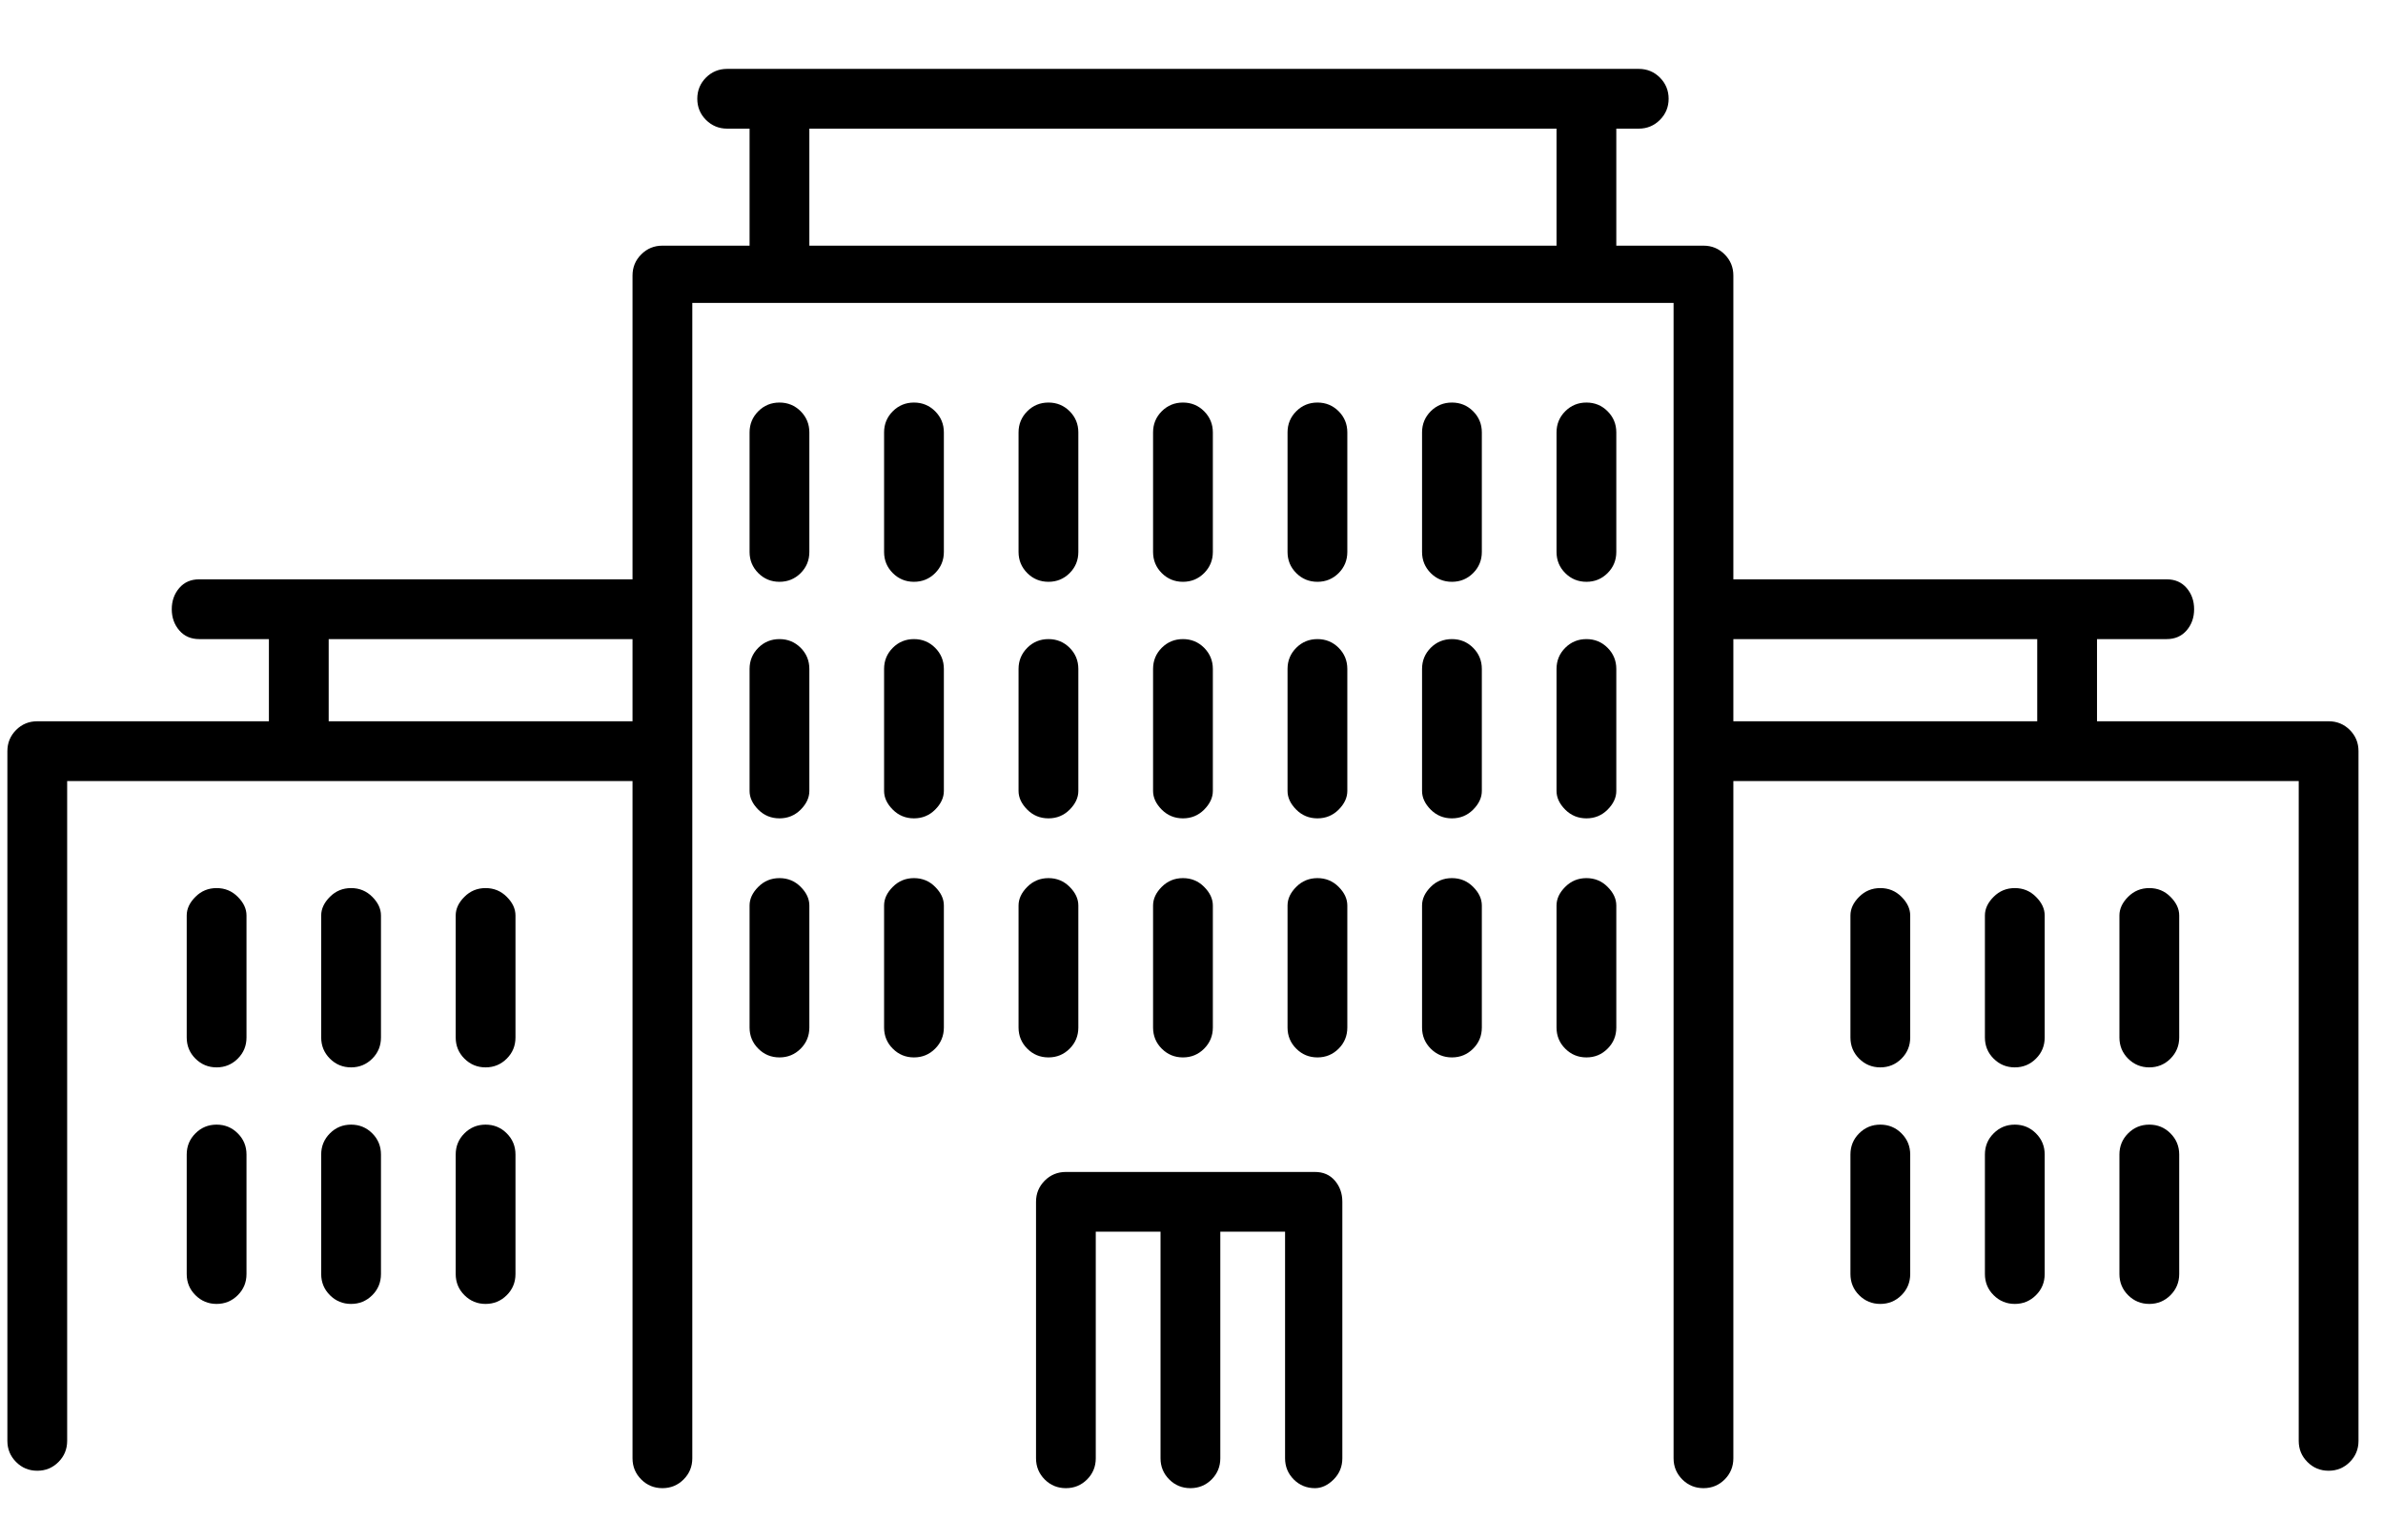 <svg xmlns="http://www.w3.org/2000/svg" fill="none" viewBox="0 12.848 61.669 39.864" style="max-height: 500px" width="61.669" height="39.864">
<g clip-path="url(#clip0_460_5689)">
<path fill="black" d="M60.262 31.518H54.268V29.391H56.072C56.287 29.391 56.459 29.315 56.588 29.165C56.717 29.015 56.781 28.832 56.781 28.617C56.781 28.402 56.717 28.22 56.588 28.069C56.459 27.919 56.287 27.844 56.072 27.844H44.857V19.98C44.857 19.766 44.782 19.583 44.632 19.433C44.481 19.282 44.299 19.207 44.084 19.207H41.828V16.178H42.408C42.623 16.178 42.806 16.102 42.956 15.952C43.106 15.802 43.182 15.619 43.182 15.404C43.182 15.19 43.106 15.007 42.956 14.856C42.806 14.706 42.623 14.631 42.408 14.631H18.818C18.604 14.631 18.421 14.706 18.27 14.856C18.12 15.007 18.045 15.19 18.045 15.404C18.045 15.619 18.12 15.802 18.27 15.952C18.421 16.102 18.604 16.178 18.818 16.178H19.398V19.207H17.143C16.928 19.207 16.745 19.282 16.595 19.433C16.444 19.583 16.369 19.766 16.369 19.98V27.844H5.154C4.939 27.844 4.768 27.919 4.639 28.069C4.51 28.22 4.445 28.402 4.445 28.617C4.445 28.832 4.51 29.015 4.639 29.165C4.768 29.315 4.939 29.391 5.154 29.391H6.959V31.518H0.965C0.75 31.518 0.567 31.593 0.417 31.743C0.267 31.894 0.191 32.076 0.191 32.291V50.145C0.191 50.359 0.267 50.542 0.417 50.692C0.567 50.843 0.75 50.918 0.965 50.918C1.18 50.918 1.362 50.843 1.513 50.692C1.663 50.542 1.738 50.359 1.738 50.145V33.065H16.369V50.596C16.369 50.81 16.444 50.993 16.595 51.144C16.745 51.294 16.928 51.369 17.143 51.369C17.357 51.369 17.54 51.294 17.69 51.144C17.841 50.993 17.916 50.81 17.916 50.596V20.689H43.31V50.596C43.31 50.81 43.386 50.993 43.536 51.144C43.687 51.294 43.869 51.369 44.084 51.369C44.299 51.369 44.481 51.294 44.632 51.144C44.782 50.993 44.857 50.81 44.857 50.596V33.065H59.488V50.145C59.488 50.359 59.563 50.542 59.714 50.692C59.864 50.843 60.047 50.918 60.262 50.918C60.477 50.918 60.659 50.843 60.81 50.692C60.96 50.542 61.035 50.359 61.035 50.145V32.291C61.035 32.076 60.96 31.894 60.81 31.743C60.659 31.593 60.477 31.518 60.262 31.518ZM20.945 16.178H40.281V19.207H20.945V16.178ZM8.506 29.391H16.369V31.518H8.506V29.391ZM44.857 29.391H52.721V31.518H44.857V29.391ZM34.029 43.184H27.584C27.369 43.184 27.186 43.259 27.036 43.409C26.886 43.56 26.811 43.742 26.811 43.957V50.596C26.811 50.81 26.886 50.993 27.036 51.144C27.186 51.294 27.369 51.369 27.584 51.369C27.799 51.369 27.981 51.294 28.132 51.144C28.282 50.993 28.357 50.81 28.357 50.596V44.73H30.033V50.596C30.033 50.81 30.108 50.993 30.259 51.144C30.409 51.294 30.592 51.369 30.807 51.369C31.021 51.369 31.204 51.294 31.355 51.144C31.505 50.993 31.58 50.81 31.58 50.596V44.73H33.256V50.596C33.256 50.81 33.331 50.993 33.481 51.144C33.632 51.294 33.815 51.369 34.029 51.369C34.201 51.369 34.362 51.294 34.513 51.144C34.663 50.993 34.738 50.81 34.738 50.596V43.957C34.738 43.742 34.674 43.56 34.545 43.409C34.416 43.259 34.244 43.184 34.029 43.184ZM20.172 23.268C19.957 23.268 19.774 23.343 19.624 23.493C19.474 23.644 19.398 23.826 19.398 24.041V27.135C19.398 27.35 19.474 27.532 19.624 27.683C19.774 27.833 19.957 27.908 20.172 27.908C20.387 27.908 20.569 27.833 20.72 27.683C20.87 27.532 20.945 27.35 20.945 27.135V24.041C20.945 23.826 20.87 23.644 20.72 23.493C20.569 23.343 20.387 23.268 20.172 23.268ZM41.055 23.268C40.84 23.268 40.657 23.343 40.507 23.493C40.356 23.644 40.281 23.826 40.281 24.041V27.135C40.281 27.35 40.356 27.532 40.507 27.683C40.657 27.833 40.84 27.908 41.055 27.908C41.27 27.908 41.452 27.833 41.602 27.683C41.753 27.532 41.828 27.35 41.828 27.135V24.041C41.828 23.826 41.753 23.644 41.602 23.493C41.452 23.343 41.27 23.268 41.055 23.268ZM37.574 23.268C37.359 23.268 37.177 23.343 37.026 23.493C36.876 23.644 36.801 23.826 36.801 24.041V27.135C36.801 27.35 36.876 27.532 37.026 27.683C37.177 27.833 37.359 27.908 37.574 27.908C37.789 27.908 37.972 27.833 38.122 27.683C38.273 27.532 38.348 27.35 38.348 27.135V24.041C38.348 23.826 38.273 23.644 38.122 23.493C37.972 23.343 37.789 23.268 37.574 23.268ZM34.094 23.268C33.879 23.268 33.696 23.343 33.546 23.493C33.395 23.644 33.32 23.826 33.32 24.041V27.135C33.32 27.35 33.395 27.532 33.546 27.683C33.696 27.833 33.879 27.908 34.094 27.908C34.309 27.908 34.491 27.833 34.642 27.683C34.792 27.532 34.867 27.35 34.867 27.135V24.041C34.867 23.826 34.792 23.644 34.642 23.493C34.491 23.343 34.309 23.268 34.094 23.268ZM30.613 27.908C30.828 27.908 31.011 27.833 31.161 27.683C31.311 27.532 31.387 27.35 31.387 27.135V24.041C31.387 23.826 31.311 23.644 31.161 23.493C31.011 23.343 30.828 23.268 30.613 23.268C30.398 23.268 30.216 23.343 30.065 23.493C29.915 23.644 29.84 23.826 29.84 24.041V27.135C29.84 27.35 29.915 27.532 30.065 27.683C30.216 27.833 30.398 27.908 30.613 27.908ZM27.133 27.908C27.348 27.908 27.53 27.833 27.681 27.683C27.831 27.532 27.906 27.35 27.906 27.135V24.041C27.906 23.826 27.831 23.644 27.681 23.493C27.53 23.343 27.348 23.268 27.133 23.268C26.918 23.268 26.735 23.343 26.585 23.493C26.435 23.644 26.359 23.826 26.359 24.041V27.135C26.359 27.35 26.435 27.532 26.585 27.683C26.735 27.833 26.918 27.908 27.133 27.908ZM23.652 23.268C23.438 23.268 23.255 23.343 23.105 23.493C22.954 23.644 22.879 23.826 22.879 24.041V27.135C22.879 27.35 22.954 27.532 23.105 27.683C23.255 27.833 23.438 27.908 23.652 27.908C23.867 27.908 24.05 27.833 24.2 27.683C24.351 27.532 24.426 27.35 24.426 27.135V24.041C24.426 23.826 24.351 23.644 24.2 23.493C24.05 23.343 23.867 23.268 23.652 23.268ZM20.172 29.391C19.957 29.391 19.774 29.466 19.624 29.616C19.474 29.767 19.398 29.949 19.398 30.164V33.322C19.398 33.494 19.474 33.655 19.624 33.806C19.774 33.956 19.957 34.031 20.172 34.031C20.387 34.031 20.569 33.956 20.72 33.806C20.87 33.655 20.945 33.494 20.945 33.322V30.164C20.945 29.949 20.87 29.767 20.72 29.616C20.569 29.466 20.387 29.391 20.172 29.391ZM41.055 29.391C40.84 29.391 40.657 29.466 40.507 29.616C40.356 29.767 40.281 29.949 40.281 30.164V33.322C40.281 33.494 40.356 33.655 40.507 33.806C40.657 33.956 40.84 34.031 41.055 34.031C41.27 34.031 41.452 33.956 41.602 33.806C41.753 33.655 41.828 33.494 41.828 33.322V30.164C41.828 29.949 41.753 29.767 41.602 29.616C41.452 29.466 41.27 29.391 41.055 29.391ZM37.574 29.391C37.359 29.391 37.177 29.466 37.026 29.616C36.876 29.767 36.801 29.949 36.801 30.164V33.322C36.801 33.494 36.876 33.655 37.026 33.806C37.177 33.956 37.359 34.031 37.574 34.031C37.789 34.031 37.972 33.956 38.122 33.806C38.273 33.655 38.348 33.494 38.348 33.322V30.164C38.348 29.949 38.273 29.767 38.122 29.616C37.972 29.466 37.789 29.391 37.574 29.391ZM34.094 29.391C33.879 29.391 33.696 29.466 33.546 29.616C33.395 29.767 33.32 29.949 33.32 30.164V33.322C33.32 33.494 33.395 33.655 33.546 33.806C33.696 33.956 33.879 34.031 34.094 34.031C34.309 34.031 34.491 33.956 34.642 33.806C34.792 33.655 34.867 33.494 34.867 33.322V30.164C34.867 29.949 34.792 29.767 34.642 29.616C34.491 29.466 34.309 29.391 34.094 29.391ZM29.84 33.322C29.84 33.494 29.915 33.655 30.065 33.806C30.216 33.956 30.398 34.031 30.613 34.031C30.828 34.031 31.011 33.956 31.161 33.806C31.311 33.655 31.387 33.494 31.387 33.322V30.164C31.387 29.949 31.311 29.767 31.161 29.616C31.011 29.466 30.828 29.391 30.613 29.391C30.398 29.391 30.216 29.466 30.065 29.616C29.915 29.767 29.84 29.949 29.84 30.164V33.322ZM26.359 33.322C26.359 33.494 26.435 33.655 26.585 33.806C26.735 33.956 26.918 34.031 27.133 34.031C27.348 34.031 27.53 33.956 27.681 33.806C27.831 33.655 27.906 33.494 27.906 33.322V30.164C27.906 29.949 27.831 29.767 27.681 29.616C27.53 29.466 27.348 29.391 27.133 29.391C26.918 29.391 26.735 29.466 26.585 29.616C26.435 29.767 26.359 29.949 26.359 30.164V33.322ZM23.652 29.391C23.438 29.391 23.255 29.466 23.105 29.616C22.954 29.767 22.879 29.949 22.879 30.164V33.322C22.879 33.494 22.954 33.655 23.105 33.806C23.255 33.956 23.438 34.031 23.652 34.031C23.867 34.031 24.05 33.956 24.2 33.806C24.351 33.655 24.426 33.494 24.426 33.322V30.164C24.426 29.949 24.351 29.767 24.2 29.616C24.05 29.466 23.867 29.391 23.652 29.391ZM5.605 35.836C5.391 35.836 5.208 35.911 5.058 36.062C4.907 36.212 4.832 36.373 4.832 36.545V39.703C4.832 39.918 4.907 40.101 5.058 40.251C5.208 40.401 5.391 40.477 5.605 40.477C5.82 40.477 6.003 40.401 6.153 40.251C6.304 40.101 6.379 39.918 6.379 39.703V36.545C6.379 36.373 6.304 36.212 6.153 36.062C6.003 35.911 5.82 35.836 5.605 35.836ZM12.566 35.836C12.352 35.836 12.169 35.911 12.019 36.062C11.868 36.212 11.793 36.373 11.793 36.545V39.703C11.793 39.918 11.868 40.101 12.019 40.251C12.169 40.401 12.352 40.477 12.566 40.477C12.781 40.477 12.964 40.401 13.114 40.251C13.265 40.101 13.34 39.918 13.34 39.703V36.545C13.34 36.373 13.265 36.212 13.114 36.062C12.964 35.911 12.781 35.836 12.566 35.836ZM9.086 35.836C8.871 35.836 8.688 35.911 8.538 36.062C8.388 36.212 8.312 36.373 8.312 36.545V39.703C8.312 39.918 8.388 40.101 8.538 40.251C8.688 40.401 8.871 40.477 9.086 40.477C9.301 40.477 9.483 40.401 9.634 40.251C9.784 40.101 9.859 39.918 9.859 39.703V36.545C9.859 36.373 9.784 36.212 9.634 36.062C9.483 35.911 9.301 35.836 9.086 35.836ZM5.605 41.959C5.391 41.959 5.208 42.034 5.058 42.185C4.907 42.335 4.832 42.518 4.832 42.732V45.826C4.832 46.041 4.907 46.224 5.058 46.374C5.208 46.524 5.391 46.6 5.605 46.6C5.82 46.6 6.003 46.524 6.153 46.374C6.304 46.224 6.379 46.041 6.379 45.826V42.732C6.379 42.518 6.304 42.335 6.153 42.185C6.003 42.034 5.82 41.959 5.605 41.959ZM12.566 41.959C12.352 41.959 12.169 42.034 12.019 42.185C11.868 42.335 11.793 42.518 11.793 42.732V45.826C11.793 46.041 11.868 46.224 12.019 46.374C12.169 46.524 12.352 46.6 12.566 46.6C12.781 46.6 12.964 46.524 13.114 46.374C13.265 46.224 13.34 46.041 13.34 45.826V42.732C13.34 42.518 13.265 42.335 13.114 42.185C12.964 42.034 12.781 41.959 12.566 41.959ZM9.086 41.959C8.871 41.959 8.688 42.034 8.538 42.185C8.388 42.335 8.312 42.518 8.312 42.732V45.826C8.312 46.041 8.388 46.224 8.538 46.374C8.688 46.524 8.871 46.6 9.086 46.6C9.301 46.6 9.483 46.524 9.634 46.374C9.784 46.224 9.859 46.041 9.859 45.826V42.732C9.859 42.518 9.784 42.335 9.634 42.185C9.483 42.034 9.301 41.959 9.086 41.959ZM48.66 35.836C48.445 35.836 48.263 35.911 48.112 36.062C47.962 36.212 47.887 36.373 47.887 36.545V39.703C47.887 39.918 47.962 40.101 48.112 40.251C48.263 40.401 48.445 40.477 48.66 40.477C48.875 40.477 49.058 40.401 49.208 40.251C49.358 40.101 49.434 39.918 49.434 39.703V36.545C49.434 36.373 49.358 36.212 49.208 36.062C49.058 35.911 48.875 35.836 48.66 35.836ZM55.621 35.836C55.406 35.836 55.224 35.911 55.073 36.062C54.923 36.212 54.848 36.373 54.848 36.545V39.703C54.848 39.918 54.923 40.101 55.073 40.251C55.224 40.401 55.406 40.477 55.621 40.477C55.836 40.477 56.019 40.401 56.169 40.251C56.319 40.101 56.395 39.918 56.395 39.703V36.545C56.395 36.373 56.319 36.212 56.169 36.062C56.019 35.911 55.836 35.836 55.621 35.836ZM52.141 35.836C51.926 35.836 51.743 35.911 51.593 36.062C51.442 36.212 51.367 36.373 51.367 36.545V39.703C51.367 39.918 51.442 40.101 51.593 40.251C51.743 40.401 51.926 40.477 52.141 40.477C52.355 40.477 52.538 40.401 52.688 40.251C52.839 40.101 52.914 39.918 52.914 39.703V36.545C52.914 36.373 52.839 36.212 52.688 36.062C52.538 35.911 52.355 35.836 52.141 35.836ZM48.66 41.959C48.445 41.959 48.263 42.034 48.112 42.185C47.962 42.335 47.887 42.518 47.887 42.732V45.826C47.887 46.041 47.962 46.224 48.112 46.374C48.263 46.524 48.445 46.6 48.66 46.6C48.875 46.6 49.058 46.524 49.208 46.374C49.358 46.224 49.434 46.041 49.434 45.826V42.732C49.434 42.518 49.358 42.335 49.208 42.185C49.058 42.034 48.875 41.959 48.66 41.959ZM55.621 41.959C55.406 41.959 55.224 42.034 55.073 42.185C54.923 42.335 54.848 42.518 54.848 42.732V45.826C54.848 46.041 54.923 46.224 55.073 46.374C55.224 46.524 55.406 46.6 55.621 46.6C55.836 46.6 56.019 46.524 56.169 46.374C56.319 46.224 56.395 46.041 56.395 45.826V42.732C56.395 42.518 56.319 42.335 56.169 42.185C56.019 42.034 55.836 41.959 55.621 41.959ZM52.141 41.959C51.926 41.959 51.743 42.034 51.593 42.185C51.442 42.335 51.367 42.518 51.367 42.732V45.826C51.367 46.041 51.442 46.224 51.593 46.374C51.743 46.524 51.926 46.6 52.141 46.6C52.355 46.6 52.538 46.524 52.688 46.374C52.839 46.224 52.914 46.041 52.914 45.826V42.732C52.914 42.518 52.839 42.335 52.688 42.185C52.538 42.034 52.355 41.959 52.141 41.959ZM20.172 35.578C19.957 35.578 19.774 35.653 19.624 35.804C19.474 35.954 19.398 36.115 19.398 36.287V39.445C19.398 39.66 19.474 39.843 19.624 39.993C19.774 40.144 19.957 40.219 20.172 40.219C20.387 40.219 20.569 40.144 20.72 39.993C20.87 39.843 20.945 39.66 20.945 39.445V36.287C20.945 36.115 20.87 35.954 20.72 35.804C20.569 35.653 20.387 35.578 20.172 35.578ZM41.055 35.578C40.84 35.578 40.657 35.653 40.507 35.804C40.356 35.954 40.281 36.115 40.281 36.287V39.445C40.281 39.66 40.356 39.843 40.507 39.993C40.657 40.144 40.84 40.219 41.055 40.219C41.27 40.219 41.452 40.144 41.602 39.993C41.753 39.843 41.828 39.66 41.828 39.445V36.287C41.828 36.115 41.753 35.954 41.602 35.804C41.452 35.653 41.27 35.578 41.055 35.578ZM37.574 35.578C37.359 35.578 37.177 35.653 37.026 35.804C36.876 35.954 36.801 36.115 36.801 36.287V39.445C36.801 39.66 36.876 39.843 37.026 39.993C37.177 40.144 37.359 40.219 37.574 40.219C37.789 40.219 37.972 40.144 38.122 39.993C38.273 39.843 38.348 39.66 38.348 39.445V36.287C38.348 36.115 38.273 35.954 38.122 35.804C37.972 35.653 37.789 35.578 37.574 35.578ZM34.094 35.578C33.879 35.578 33.696 35.653 33.546 35.804C33.395 35.954 33.32 36.115 33.32 36.287V39.445C33.32 39.66 33.395 39.843 33.546 39.993C33.696 40.144 33.879 40.219 34.094 40.219C34.309 40.219 34.491 40.144 34.642 39.993C34.792 39.843 34.867 39.66 34.867 39.445V36.287C34.867 36.115 34.792 35.954 34.642 35.804C34.491 35.653 34.309 35.578 34.094 35.578ZM29.84 39.445C29.84 39.66 29.915 39.843 30.065 39.993C30.216 40.144 30.398 40.219 30.613 40.219C30.828 40.219 31.011 40.144 31.161 39.993C31.311 39.843 31.387 39.66 31.387 39.445V36.287C31.387 36.115 31.311 35.954 31.161 35.804C31.011 35.653 30.828 35.578 30.613 35.578C30.398 35.578 30.216 35.653 30.065 35.804C29.915 35.954 29.84 36.115 29.84 36.287V39.445ZM27.906 39.445V36.287C27.906 36.115 27.831 35.954 27.681 35.804C27.53 35.653 27.348 35.578 27.133 35.578C26.918 35.578 26.735 35.653 26.585 35.804C26.435 35.954 26.359 36.115 26.359 36.287V39.445C26.359 39.66 26.435 39.843 26.585 39.993C26.735 40.144 26.918 40.219 27.133 40.219C27.348 40.219 27.53 40.144 27.681 39.993C27.831 39.843 27.906 39.66 27.906 39.445ZM23.652 35.578C23.438 35.578 23.255 35.653 23.105 35.804C22.954 35.954 22.879 36.115 22.879 36.287V39.445C22.879 39.66 22.954 39.843 23.105 39.993C23.255 40.144 23.438 40.219 23.652 40.219C23.867 40.219 24.05 40.144 24.2 39.993C24.351 39.843 24.426 39.66 24.426 39.445V36.287C24.426 36.115 24.351 35.954 24.2 35.804C24.05 35.653 23.867 35.578 23.652 35.578Z"/>
</g>
<defs>
<clipPath id="clip0_460_5689">
<rect transform="matrix(1 0 0 -1 0.189 66)" fill="white" height="66" width="109.25"/>
</clipPath>
</defs>
</svg>